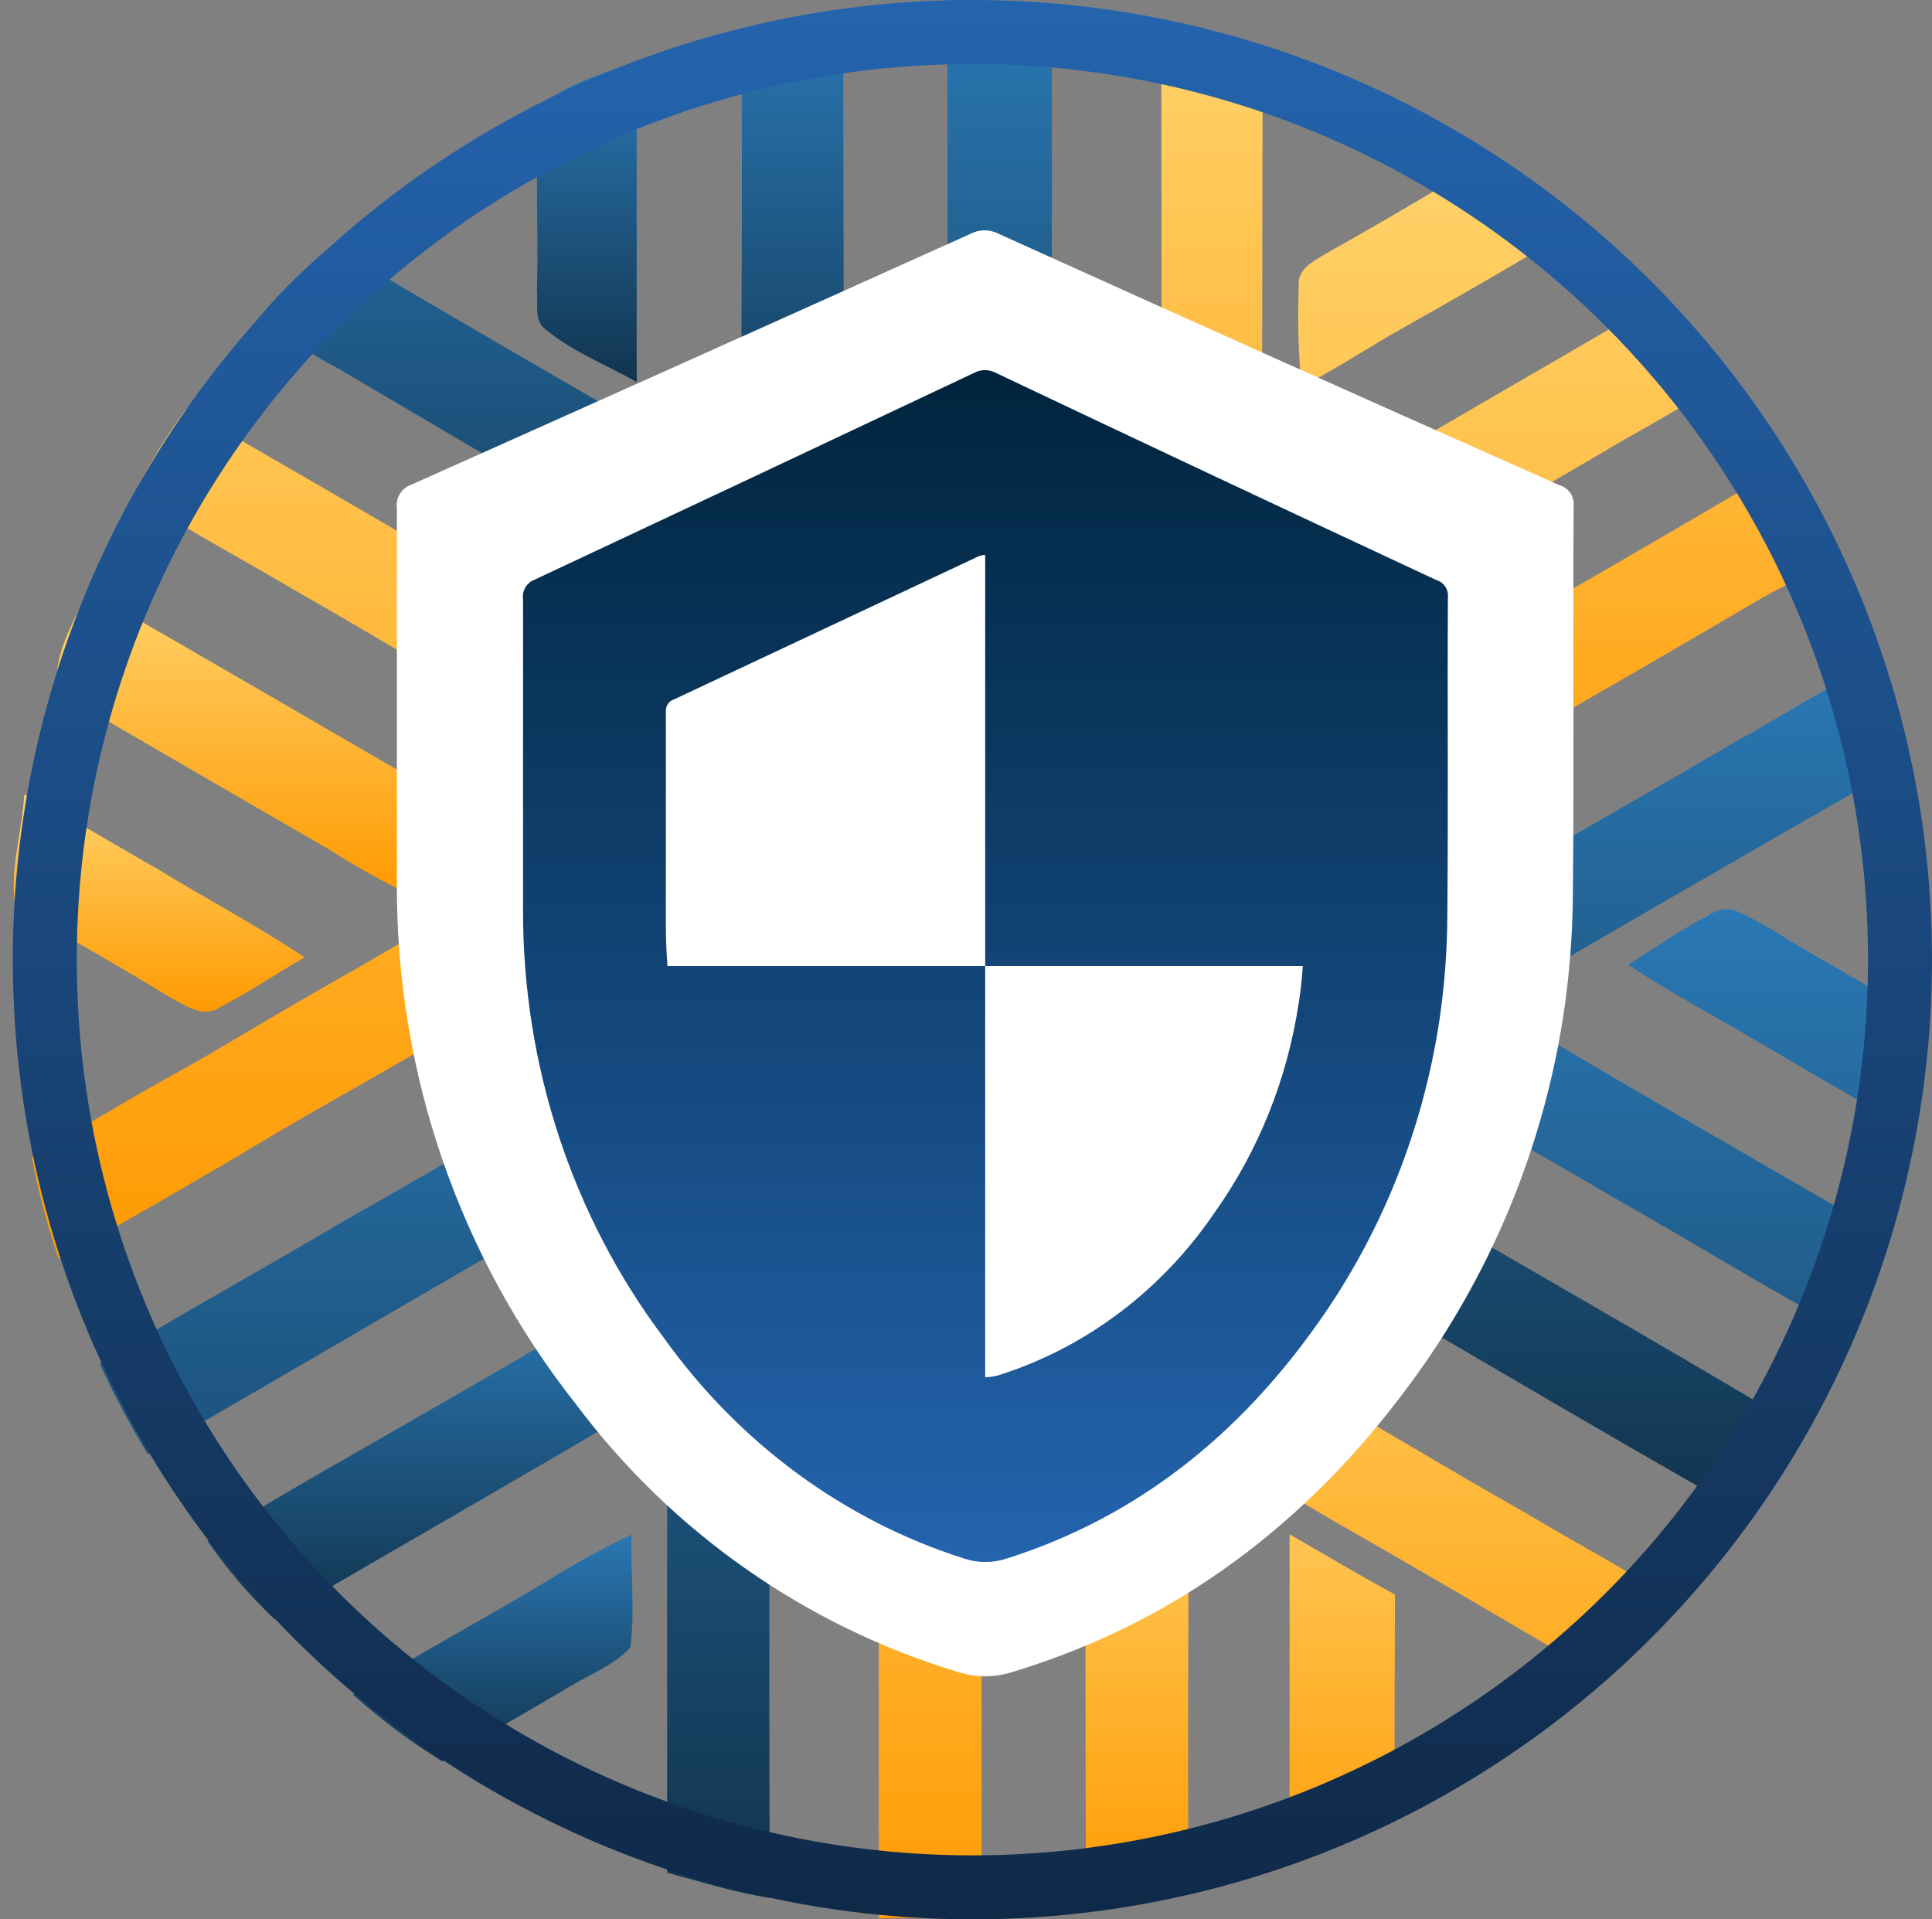 <svg width="151" height="150" viewBox="0 0 151 150" fill="none" xmlns="http://www.w3.org/2000/svg">
<rect x="0" y="0" width="151" height="150" fill="#808080" stroke="none"/>
<path d="M74.04 0C74.04 15.73 74.099 31.461 74.04 47.191C58.63 38.127 43.093 29.357 27.703 20.243C26.872 19.771 25.747 19.338 24.906 20.066C23.178 21.576 21.57 23.22 20.096 24.982C22.227 26.309 24.32 27.695 26.529 28.855C32.631 32.444 38.683 36.032 44.775 39.562C49.39 42.216 54.025 44.841 58.601 47.575C64.605 51.124 70.618 54.417 76.533 58.006C78.352 59.136 80.249 60.07 82.205 61.083V0.354C79.477 0.383 76.768 0 74.04 0Z" fill="url(#paint0_linear_3103_7076)"/>
<path d="M57.941 2.324C58.039 12.716 57.941 23.108 57.941 33.5C57.775 34.66 58.841 35.299 59.672 35.84C61.628 37.078 63.838 38.071 65.901 39.231C65.989 26.451 65.901 13.67 65.901 0.889C63.172 1.075 60.472 1.57 57.853 2.363" fill="url(#paint1_linear_3103_7076)"/>
<path d="M90.924 1.74C90.924 3.176 90.807 4.601 90.768 6.037C90.817 28.649 90.768 51.261 90.768 73.874C94.151 72.193 97.329 70.177 100.545 68.299C112.699 61.152 124.99 54.211 137.134 47.073C138.826 46.031 140.723 45.294 142.248 43.986C142.884 43.603 142.502 42.875 142.356 42.325C141.652 40.201 140.165 38.49 139.148 36.524C129.595 42.226 119.935 47.703 110.333 53.306C106.422 55.538 102.638 57.868 98.678 59.943C98.632 42.901 98.632 25.86 98.678 8.819C98.773 7.23 98.701 5.635 98.463 4.06C96.184 2.723 93.437 2.497 90.924 1.74Z" fill="url(#paint2_linear_3103_7076)"/>
<path d="M42.096 8.433C41.813 13.181 42.096 17.949 41.969 22.708C42.077 23.691 41.676 25.087 42.683 25.775C44.805 27.525 47.386 28.508 49.762 29.855V4.805C47.132 5.788 44.218 6.515 42.067 8.433" fill="url(#paint3_linear_3103_7076)"/>
<path d="M113.379 14.158C110.113 16.124 106.837 18.021 103.523 19.88C102.643 20.45 101.372 21.04 101.509 22.298C101.404 24.942 101.476 27.589 101.724 30.222C104.07 29.003 106.309 27.597 108.568 26.241C113.516 23.458 118.454 20.637 123.294 17.687C121.463 15.959 119.468 14.415 117.339 13.076C115.97 12.182 114.591 13.568 113.428 14.138M101.46 39.906C101.567 42.856 101.46 45.904 101.538 48.902C103.493 47.919 105.449 46.936 107.346 45.776C113.809 41.951 120.35 38.265 126.804 34.44C129.483 32.936 132.162 31.402 134.763 29.731C133.207 27.505 131.428 25.446 129.454 23.586C120.126 29.043 110.739 34.401 101.46 39.916M10.389 38.746C14.73 41.42 19.189 43.859 23.599 46.454C28.448 49.207 33.181 52.097 38.031 54.85C42.255 57.387 46.616 59.707 50.742 62.342C49.187 62.853 48.033 64.082 46.596 64.819C39.4 68.811 32.36 73.176 25.163 77.237C21.047 79.557 17.038 82.084 12.882 84.355C9.372 86.301 5.959 88.405 2.488 90.44C3.001 93.138 3.704 95.796 4.591 98.394C9.822 95.445 14.994 92.495 20.167 89.408C25.055 86.459 30.15 83.745 35.058 80.766C40.348 77.61 45.814 74.69 51.035 71.466C56.227 68.398 61.537 65.567 66.68 62.342C64.724 61.054 62.769 59.825 60.696 58.685C45.218 49.915 29.993 40.752 14.544 31.963C12.975 34.104 11.585 36.373 10.389 38.746Z" fill="url(#paint4_linear_3103_7076)"/>
<path d="M4.489 53.76C5.623 55.038 7.285 55.638 8.713 56.523C14.335 59.777 19.938 63.06 25.57 66.295C27.448 67.497 29.386 68.6 31.378 69.598C32.219 69.992 33.089 69.461 33.842 69.097C35.915 67.986 37.851 66.629 39.855 65.381C37.998 64.211 36.12 63.06 34.204 61.989C25.071 56.709 15.978 51.381 6.826 46.16C5.848 48.608 4.117 51.027 4.489 53.77" fill="url(#paint5_linear_3103_7076)"/>
<path d="M136.403 57.52C130.644 60.902 124.855 64.215 119.067 67.528C112.721 71.382 106.209 74.941 99.844 78.756C94.691 81.862 89.332 84.654 84.297 87.928C88.922 90.957 93.869 93.513 98.573 96.305C111.166 103.58 123.682 111.052 136.315 118.209C137.926 116.1 139.312 113.826 140.451 111.426C128.796 104.445 116.984 97.76 105.251 90.917C103.608 89.934 101.741 89.197 100.45 87.732C103.383 85.765 106.561 84.212 109.582 82.393C122.47 74.836 135.406 67.348 148.391 59.928C147.899 57.227 147.2 54.567 146.298 51.975C142.905 53.666 139.688 55.681 136.403 57.559" fill="url(#paint6_linear_3103_7076)"/>
<path d="M1.895 62.143C1.719 64.925 0.829 67.688 1.142 70.49C1.878 71.255 2.742 71.884 3.694 72.348C6.954 74.163 10.158 76.031 13.306 77.952C14.46 78.552 15.848 79.594 17.139 78.748C19.427 77.569 21.568 76.114 23.798 74.816C20.102 72.338 16.161 70.274 12.348 67.934C8.867 65.967 5.503 63.863 1.895 62.094" fill="url(#paint7_linear_3103_7076)"/>
<path d="M133.561 71.529C131.361 72.64 129.347 74.085 127.265 75.393C130.569 77.624 134.109 79.433 137.531 81.498C141.364 83.691 145.099 86.06 149.079 87.977C149.421 85.126 149.812 82.285 149.998 79.424C146.546 77.388 143.066 75.393 139.614 73.367C138.308 72.489 136.927 71.729 135.488 71.096C134.805 70.98 134.103 71.135 133.532 71.529M53.285 80.122C44.534 85.234 35.783 90.376 26.973 95.37C20.608 99.146 14.106 102.705 7.789 106.568C8.902 108.998 10.159 111.359 11.553 113.637C25.073 105.772 38.602 97.907 52.141 90.042V146.356C54.801 147.054 57.431 147.92 60.159 148.323C60.081 124.304 60.159 100.286 60.159 76.268C57.842 77.448 55.573 78.696 53.315 80.063M118.044 80.603C115.656 81.856 113.342 83.245 111.112 84.762C116 87.839 121.026 90.563 125.964 93.502C132.105 96.963 138.098 100.699 144.317 104.012C145.07 101.731 146.273 99.558 146.566 97.13C146.732 96.147 145.774 95.685 145.138 95.233C136.857 90.464 128.585 85.686 120.361 80.829C119.684 80.349 118.809 80.252 118.044 80.574" fill="url(#paint8_linear_3103_7076)"/>
<path d="M68.68 93.105V149.931C71.359 149.823 74.038 149.931 76.717 150V118.47C76.639 113.014 76.834 107.557 76.629 102.11C78.526 104.391 81.313 105.551 83.806 107.026C90.553 111.047 97.436 114.823 104.163 118.824C110.47 122.422 116.738 126.099 122.996 129.786C123.637 130.194 124.37 130.434 125.127 130.484C125.766 130.286 126.343 129.924 126.799 129.432C128.227 128.085 129.508 126.601 130.886 125.195C127.19 122.668 123.191 120.623 119.368 118.313C113.325 114.911 107.42 111.293 101.396 107.872C95.647 104.647 90.034 101.186 84.275 97.981C79.122 95.12 74.165 91.915 68.954 89.133C68.826 90.431 68.748 91.728 68.719 93.065" fill="url(#paint9_linear_3103_7076)"/>
<path d="M42.957 104.77C38.518 107.395 34.05 109.941 29.591 112.507C25.132 115.073 20.615 117.6 16.215 120.431C17.754 122.655 19.52 124.711 21.485 126.566C30.813 121.11 40.19 115.751 49.508 110.256C49.391 107.257 49.508 104.249 49.44 101.25C47.211 102.292 45.047 103.468 42.957 104.77Z" fill="url(#paint10_linear_3103_7076)"/>
<path d="M84.864 110.977C84.796 123.758 84.864 136.539 84.864 149.32C87.583 149.116 90.274 148.628 92.892 147.865C92.814 137.571 92.892 127.287 92.892 117.004C92.824 116.345 92.96 115.489 92.296 115.096C90.047 113.346 87.407 112.255 84.903 110.938M100.793 119.914V145.358C103.646 144.519 106.405 143.385 109.025 141.976C108.947 136.185 109.025 130.404 109.025 124.613C106.249 123.119 103.54 121.487 100.802 119.914" fill="url(#paint11_linear_3103_7076)"/>
<path d="M43.09 123.353C37.966 126.46 32.686 129.252 27.592 132.447C29.761 134.377 32.09 136.117 34.554 137.648C37.819 135.682 41.183 133.804 44.468 131.847C46.082 130.864 47.94 130.176 49.26 128.77C49.651 125.821 49.26 122.871 49.367 119.922C47.215 120.953 45.12 122.098 43.09 123.353Z" fill="url(#paint12_linear_3103_7076)"/>
<circle cx="76" cy="75" r="72.5" stroke="url(#paint13_linear_3103_7076)" stroke-width="5"/>
<path d="M31.02 56.05C31.02 60.4 31.02 64.739 31.02 69.088C30.959 83.859 35.902 98.209 45.031 109.763C52.52 119.745 62.966 127.066 74.858 130.665C76.251 131.112 77.747 131.112 79.14 130.665C92.041 126.756 102.207 119.016 110.166 108.215C116.399 99.802 120.512 89.989 122.148 79.619C122.654 76.363 122.916 73.073 122.933 69.778C123.033 59.722 122.933 49.655 122.989 39.588C123.033 39.22 122.945 38.848 122.739 38.541C122.533 38.233 122.223 38.011 121.868 37.916C107.251 31.423 92.635 24.87 78.019 18.257C77.689 18.088 77.324 18 76.954 18C76.584 18 76.219 18.088 75.889 18.257C61.31 24.825 46.727 31.367 32.141 37.882C31.766 38.013 31.448 38.272 31.243 38.615C31.038 38.958 30.959 39.362 31.02 39.758C31.02 45.192 31.02 50.627 31.02 56.05Z" fill="white"/>
<path d="M46.017 49.227C56.098 44.707 66.186 40.188 76.281 35.668C76.501 35.574 76.737 35.524 76.976 35.521V74.501H45.379C45.281 73.273 45.229 72.031 45.222 70.773C45.222 67.778 45.222 64.773 45.222 61.734C45.222 57.983 45.222 54.232 45.222 50.435C45.192 50.172 45.256 49.906 45.401 49.685C45.547 49.464 45.765 49.302 46.017 49.227Z" fill="white"/>
<path d="M108.562 74.501L76.976 74.501L76.976 113.481C77.482 113.476 77.984 113.396 78.467 113.243C87.104 110.605 94.632 105.158 99.876 97.753C104.176 91.954 107.015 85.188 108.148 78.037C108.361 76.862 108.473 75.631 108.562 74.501Z" fill="white"/>
<path d="M58.561 68.925V55.804H53.298V52.01H68.647V55.804H63.408V68.925H58.561Z" fill="white"/>
<path d="M89.934 98.004C88.514 98.004 87.143 97.832 85.821 97.487C84.516 97.126 83.451 96.666 82.625 96.108L84.236 92.513C85.012 93.005 85.904 93.416 86.912 93.744C87.936 94.056 88.952 94.212 89.959 94.212C90.636 94.212 91.182 94.155 91.595 94.04C92.007 93.908 92.305 93.744 92.487 93.547C92.685 93.334 92.784 93.088 92.784 92.808C92.784 92.415 92.602 92.103 92.239 91.873C91.875 91.643 91.405 91.454 90.826 91.306C90.248 91.159 89.604 91.011 88.894 90.863C88.2 90.715 87.498 90.527 86.788 90.297C86.094 90.067 85.458 89.771 84.88 89.41C84.302 89.033 83.831 88.548 83.468 87.957C83.104 87.35 82.922 86.587 82.922 85.667C82.922 84.633 83.203 83.697 83.765 82.86C84.343 82.023 85.202 81.35 86.342 80.841C87.481 80.332 88.902 80.077 90.603 80.077C91.743 80.077 92.858 80.209 93.948 80.471C95.055 80.718 96.038 81.087 96.897 81.579L95.385 85.199C94.56 84.756 93.742 84.428 92.933 84.214C92.123 83.985 91.339 83.87 90.579 83.87C89.901 83.87 89.356 83.944 88.943 84.091C88.53 84.223 88.233 84.403 88.051 84.633C87.87 84.863 87.779 85.126 87.779 85.421C87.779 85.799 87.952 86.102 88.299 86.332C88.663 86.546 89.133 86.726 89.712 86.874C90.306 87.005 90.95 87.145 91.644 87.293C92.354 87.44 93.056 87.629 93.75 87.859C94.46 88.072 95.105 88.368 95.683 88.745C96.261 89.106 96.724 89.591 97.07 90.198C97.434 90.789 97.615 91.536 97.615 92.439C97.615 93.441 97.326 94.368 96.748 95.222C96.187 96.059 95.336 96.732 94.196 97.241C93.073 97.75 91.652 98.004 89.934 98.004Z" fill="white"/>
<path d="M40.881 60.29C40.881 63.876 40.881 67.452 40.881 71.038C40.833 83.214 44.718 95.043 51.893 104.567C57.779 112.796 65.989 118.831 75.335 121.798C76.43 122.166 77.606 122.166 78.7 121.798C88.84 118.575 96.83 112.195 103.085 103.291C107.985 96.356 111.216 88.267 112.503 79.718C112.9 77.034 113.106 74.323 113.119 71.606C113.198 63.317 113.119 55.018 113.163 46.72C113.198 46.416 113.129 46.109 112.967 45.856C112.805 45.603 112.562 45.42 112.282 45.341C100.795 39.989 89.307 34.587 77.819 29.135C77.56 28.996 77.273 28.924 76.983 28.924C76.692 28.924 76.405 28.996 76.146 29.135C64.687 34.55 53.226 39.942 41.762 45.313C41.467 45.421 41.217 45.635 41.056 45.917C40.895 46.2 40.833 46.533 40.881 46.859C40.881 51.339 40.881 55.819 40.881 60.29Z" fill="url(#paint14_linear_3103_7076)"/>
<path d="M52.668 54.665C60.591 50.939 68.519 47.214 76.454 43.489C76.627 43.411 76.812 43.37 77 43.367V75.5H52.166C52.09 74.488 52.048 73.463 52.043 72.426C52.043 69.958 52.043 67.481 52.043 64.975C52.043 61.883 52.043 58.791 52.043 55.661C52.02 55.444 52.07 55.225 52.184 55.043C52.298 54.861 52.47 54.727 52.668 54.665Z" fill="white"/>
<path d="M101.825 75.5L77 75.5L77 107.632C77.397 107.628 77.792 107.562 78.171 107.437C84.96 105.261 90.876 100.771 94.998 94.667C98.378 89.886 100.609 84.309 101.499 78.415C101.666 77.446 101.755 76.431 101.825 75.5Z" fill="white"/>
<defs>
<linearGradient id="paint0_linear_3103_7076" x1="51.15" y1="0" x2="51.15" y2="61.083" gradientUnits="userSpaceOnUse">
<stop stop-color="#2A78B4"/>
<stop offset="1" stop-color="#12344E"/>
</linearGradient>
<linearGradient id="paint1_linear_3103_7076" x1="61.897" y1="0.889" x2="61.897" y2="39.231" gradientUnits="userSpaceOnUse">
<stop stop-color="#2A78B4"/>
<stop offset="1" stop-color="#12344E"/>
</linearGradient>
<linearGradient id="paint2_linear_3103_7076" x1="116.685" y1="1.74" x2="116.685" y2="73.874" gradientUnits="userSpaceOnUse">
<stop stop-color="#FFD26A"/>
<stop offset="1" stop-color="#FF9A02"/>
</linearGradient>
<linearGradient id="paint3_linear_3103_7076" x1="45.864" y1="4.805" x2="45.864" y2="29.855" gradientUnits="userSpaceOnUse">
<stop stop-color="#2A78B4"/>
<stop offset="1" stop-color="#12344E"/>
</linearGradient>
<linearGradient id="paint4_linear_3103_7076" x1="68.626" y1="12.783" x2="68.626" y2="98.394" gradientUnits="userSpaceOnUse">
<stop stop-color="#FFD26A"/>
<stop offset="1" stop-color="#FF9A02"/>
</linearGradient>
<linearGradient id="paint5_linear_3103_7076" x1="22.146" y1="46.16" x2="22.146" y2="69.737" gradientUnits="userSpaceOnUse">
<stop stop-color="#FFD26A"/>
<stop offset="1" stop-color="#FF9A02"/>
</linearGradient>
<linearGradient id="paint6_linear_3103_7076" x1="116.344" y1="51.975" x2="116.344" y2="118.209" gradientUnits="userSpaceOnUse">
<stop stop-color="#2A78B4"/>
<stop offset="1" stop-color="#12344E"/>
</linearGradient>
<linearGradient id="paint7_linear_3103_7076" x1="12.437" y1="62.094" x2="12.437" y2="79.066" gradientUnits="userSpaceOnUse">
<stop stop-color="#FFD26A"/>
<stop offset="1" stop-color="#FF9A02"/>
</linearGradient>
<linearGradient id="paint8_linear_3103_7076" x1="78.894" y1="71.059" x2="78.894" y2="148.323" gradientUnits="userSpaceOnUse">
<stop stop-color="#2A78B4"/>
<stop offset="1" stop-color="#12344E"/>
</linearGradient>
<linearGradient id="paint9_linear_3103_7076" x1="99.783" y1="89.133" x2="99.783" y2="150" gradientUnits="userSpaceOnUse">
<stop stop-color="#FFD26A"/>
<stop offset="1" stop-color="#FF9A02"/>
</linearGradient>
<linearGradient id="paint10_linear_3103_7076" x1="32.862" y1="101.25" x2="32.862" y2="126.566" gradientUnits="userSpaceOnUse">
<stop stop-color="#2A78B4"/>
<stop offset="1" stop-color="#12344E"/>
</linearGradient>
<linearGradient id="paint11_linear_3103_7076" x1="96.93" y1="110.938" x2="96.93" y2="149.32" gradientUnits="userSpaceOnUse">
<stop stop-color="#FFD26A"/>
<stop offset="1" stop-color="#FF9A02"/>
</linearGradient>
<linearGradient id="paint12_linear_3103_7076" x1="38.515" y1="119.922" x2="38.515" y2="137.648" gradientUnits="userSpaceOnUse">
<stop stop-color="#2A78B4"/>
<stop offset="1" stop-color="#12344E"/>
</linearGradient>
<linearGradient id="paint13_linear_3103_7076" x1="76" y1="0" x2="76" y2="150" gradientUnits="userSpaceOnUse">
<stop stop-color="#2464AE"/>
<stop offset="1" stop-color="#0F2948"/>
</linearGradient>
<linearGradient id="paint14_linear_3103_7076" x1="77.019" y1="28.924" x2="77.019" y2="122.074" gradientUnits="userSpaceOnUse">
<stop stop-color="#00243D"/>
<stop offset="1" stop-color="#2464AE"/>
<stop offset="1" stop-color="#2161A9" stop-opacity="0.458"/>
</linearGradient>
</defs>
</svg>
